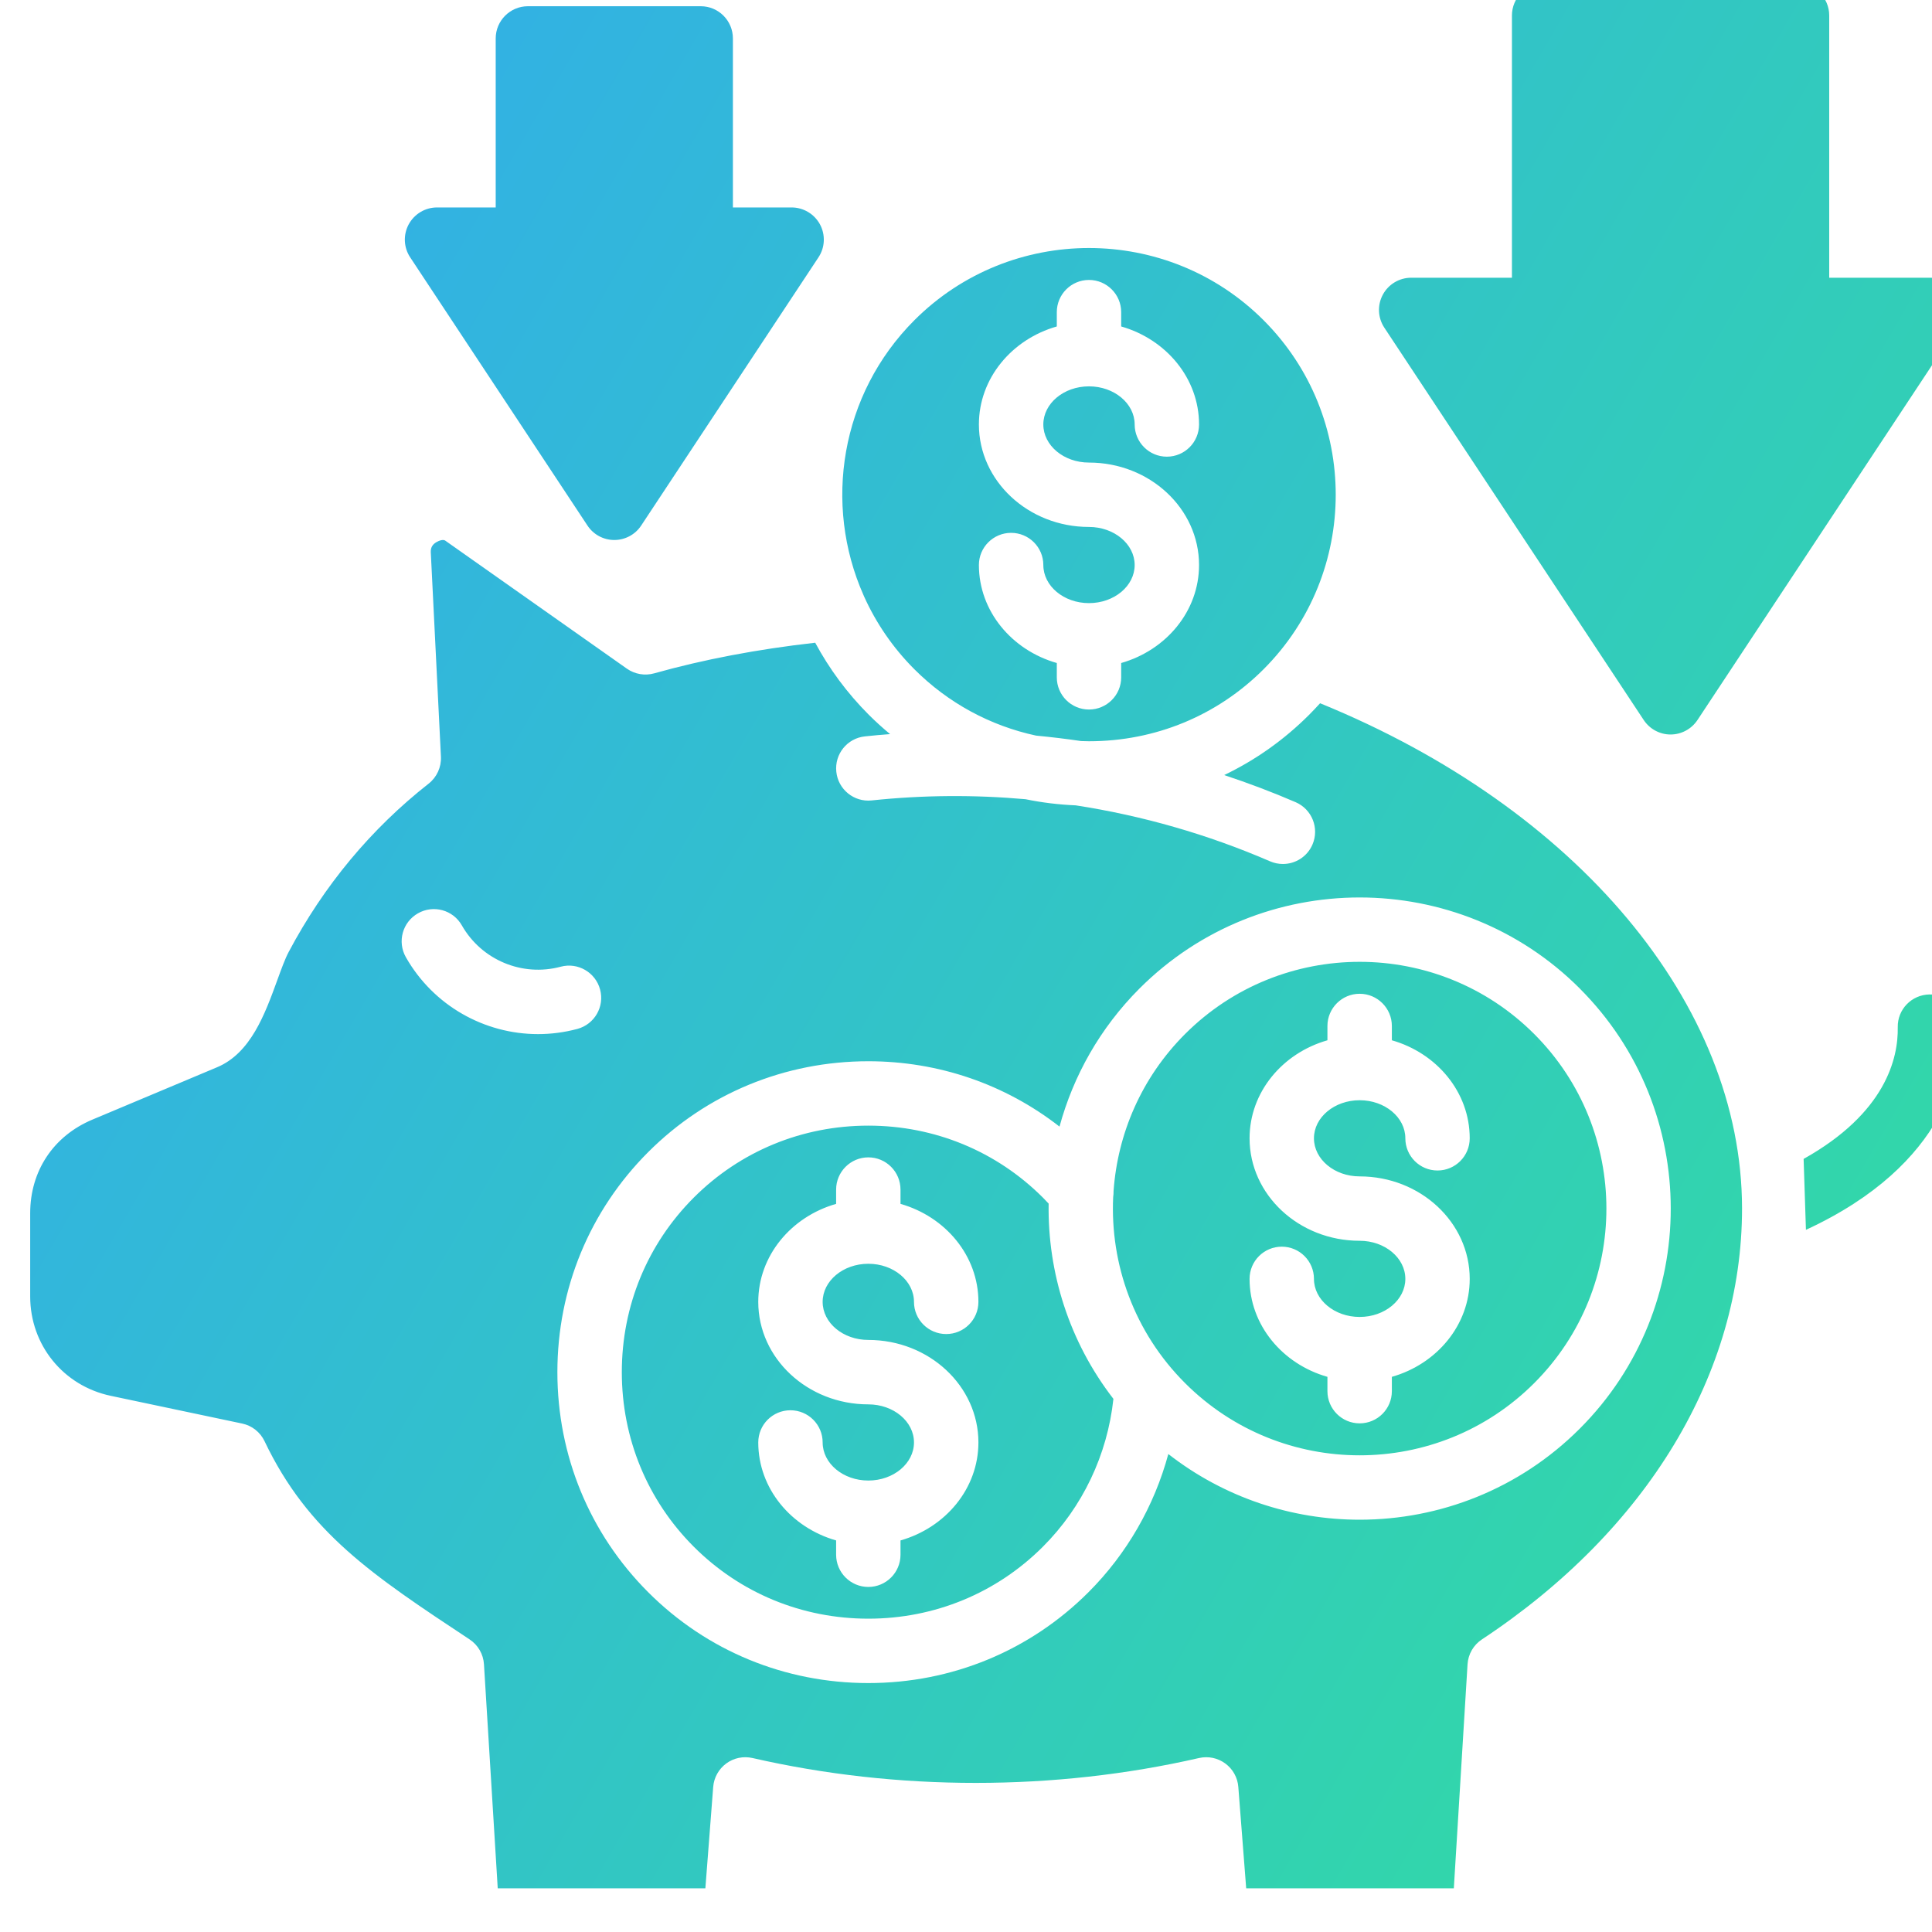 <svg xmlns="http://www.w3.org/2000/svg" width="40" height="40" viewBox="0 0 40 40" fill="none"><g clip-path="url(#clip0_16795_146542)"><path d="M37.39 25.463L37.342 23.994C39.041 23.044 39.303 21.91 39.291 21.267C39.284 20.899 39.577 20.596 39.946 20.589C40.315 20.58 40.617 20.875 40.624 21.243C40.639 22.075 40.342 24.098 37.389 25.463H37.39ZM21.711 24.919C21.688 26.346 22.136 27.778 23.052 28.962C22.927 30.121 22.415 31.2 21.592 32.023C20.631 32.984 19.347 33.513 17.978 33.513C16.608 33.513 15.325 32.984 14.364 32.023C13.403 31.062 12.874 29.779 12.874 28.409C12.874 27.039 13.403 25.756 14.364 24.795C15.325 23.834 16.608 23.305 17.978 23.305C19.348 23.305 20.631 23.834 21.592 24.795C21.632 24.835 21.672 24.877 21.711 24.919ZM17.032 26.954C17.032 26.519 17.456 26.165 17.978 26.165C18.499 26.165 18.923 26.519 18.923 26.954C18.923 27.322 19.222 27.62 19.59 27.62C19.958 27.62 20.257 27.322 20.257 26.954C20.257 26 19.577 25.191 18.644 24.925V24.629C18.644 24.261 18.346 23.962 17.978 23.962C17.61 23.962 17.311 24.261 17.311 24.629V24.925C16.379 25.191 15.699 26 15.699 26.954C15.699 28.124 16.721 29.076 17.978 29.076C18.499 29.076 18.923 29.429 18.923 29.864C18.923 30.299 18.499 30.653 17.978 30.653C17.456 30.653 17.032 30.299 17.032 29.864C17.032 29.496 16.734 29.198 16.365 29.198C15.997 29.198 15.699 29.496 15.699 29.864C15.699 30.818 16.379 31.627 17.311 31.893V32.189C17.311 32.557 17.61 32.856 17.978 32.856C18.346 32.856 18.644 32.557 18.644 32.189V31.893C19.577 31.627 20.257 30.818 20.257 29.864C20.257 28.694 19.234 27.742 17.978 27.742C17.456 27.742 17.032 27.389 17.032 26.954ZM36.067 25.015C36.067 25.017 36.067 25.02 36.067 25.022C36.067 28.429 34.104 31.68 30.682 33.942C30.507 34.057 30.397 34.248 30.384 34.457L30.1 39.095H25.801L25.638 36.996C25.623 36.803 25.525 36.626 25.368 36.511C25.212 36.396 25.014 36.355 24.825 36.398C23.33 36.74 21.774 36.913 20.202 36.913C18.63 36.913 17.074 36.74 15.579 36.398C15.39 36.355 15.192 36.396 15.036 36.511C14.88 36.626 14.781 36.803 14.766 36.996L14.604 39.095H10.305L10.02 34.457C10.007 34.248 9.897 34.057 9.722 33.942C7.71 32.611 6.38 31.732 5.477 29.838C5.388 29.651 5.216 29.515 5.013 29.473L2.293 28.899C1.311 28.692 0.625 27.846 0.625 26.842V25.118C0.625 24.243 1.107 23.518 1.914 23.18L4.493 22.097C5.19 21.805 5.483 21.002 5.741 20.293C5.824 20.064 5.903 19.848 5.976 19.711C6.706 18.334 7.682 17.161 8.875 16.224C9.045 16.09 9.139 15.883 9.129 15.666L8.919 11.433C8.915 11.341 8.95 11.276 9.031 11.227C9.094 11.189 9.178 11.164 9.217 11.192L12.979 13.844C13.143 13.959 13.351 13.995 13.544 13.941C14.564 13.654 15.684 13.441 16.878 13.307C17.167 13.844 17.537 14.348 17.989 14.8C18.13 14.941 18.277 15.073 18.428 15.199C18.254 15.212 18.081 15.227 17.908 15.246C17.541 15.284 17.276 15.612 17.315 15.979C17.353 16.345 17.682 16.611 18.047 16.572C19.108 16.46 20.175 16.453 21.233 16.547C21.572 16.617 21.919 16.659 22.272 16.674C23.653 16.887 25.007 17.275 26.296 17.833C26.383 17.87 26.472 17.888 26.561 17.888C26.819 17.888 27.064 17.738 27.173 17.486C27.319 17.148 27.164 16.756 26.826 16.609C26.34 16.399 25.846 16.213 25.345 16.047C25.99 15.738 26.584 15.319 27.103 14.8C27.181 14.722 27.257 14.641 27.331 14.56C32.65 16.729 36.062 20.793 36.067 25.014V25.015L36.067 25.015ZM11.139 21.41C11.409 21.41 11.682 21.375 11.953 21.303C12.309 21.207 12.52 20.842 12.424 20.486C12.329 20.131 11.963 19.919 11.608 20.015C10.811 20.228 9.97 19.876 9.562 19.159C9.381 18.839 8.974 18.727 8.654 18.909C8.333 19.091 8.221 19.497 8.403 19.818C8.972 20.819 10.028 21.41 11.139 21.41L11.139 21.41ZM32.707 20.465C30.194 17.953 26.106 17.953 23.593 20.465C22.772 21.287 22.221 22.277 21.936 23.325C20.812 22.449 19.434 21.972 17.978 21.972C16.252 21.972 14.633 22.64 13.421 23.852C12.208 25.065 11.54 26.683 11.54 28.409C11.54 30.135 12.208 31.753 13.421 32.966C14.633 34.179 16.252 34.846 17.978 34.846C19.704 34.846 21.322 34.178 22.535 32.966C23.332 32.169 23.897 31.18 24.189 30.104C25.349 31.009 26.749 31.464 28.15 31.464C29.8 31.464 31.45 30.836 32.707 29.579C35.219 27.067 35.219 22.978 32.707 20.466L32.707 20.465ZM31.764 21.408C33.757 23.401 33.757 26.644 31.764 28.636C29.771 30.629 26.529 30.629 24.536 28.636C23.479 27.58 22.983 26.172 23.047 24.785C23.053 24.744 23.056 24.702 23.055 24.66C23.139 23.475 23.631 22.313 24.536 21.408C26.529 19.416 29.771 19.415 31.764 21.408H31.764ZM27.204 23.567C27.204 23.132 27.629 22.779 28.15 22.779C28.671 22.779 29.096 23.132 29.096 23.567C29.096 23.935 29.394 24.234 29.762 24.234C30.131 24.234 30.429 23.935 30.429 23.567C30.429 22.613 29.749 21.804 28.817 21.538V21.242C28.817 20.874 28.518 20.575 28.15 20.575C27.782 20.575 27.483 20.874 27.483 21.242V21.538C26.551 21.804 25.871 22.613 25.871 23.567C25.871 24.737 26.893 25.689 28.15 25.689C28.672 25.689 29.096 26.043 29.096 26.478C29.096 26.912 28.671 27.266 28.15 27.266C27.629 27.266 27.204 26.912 27.204 26.478C27.204 26.109 26.906 25.811 26.538 25.811C26.169 25.811 25.871 26.109 25.871 26.478C25.871 27.432 26.551 28.241 27.483 28.506V28.802C27.483 29.171 27.782 29.469 28.15 29.469C28.518 29.469 28.817 29.171 28.817 28.802V28.506C29.749 28.241 30.429 27.432 30.429 26.478C30.429 25.308 29.407 24.356 28.15 24.356C27.629 24.356 27.204 24.002 27.204 23.567ZM17.876 12.317C17.046 10.441 17.397 8.165 18.932 6.629C19.928 5.633 21.237 5.135 22.546 5.135C23.855 5.135 25.164 5.633 26.16 6.629C28.153 8.622 28.153 11.864 26.16 13.857C25.199 14.818 23.916 15.347 22.546 15.347C22.492 15.347 22.438 15.345 22.384 15.343C22.075 15.297 21.763 15.26 21.451 15.23C20.502 15.026 19.631 14.556 18.932 13.857C18.484 13.409 18.138 12.898 17.891 12.352C17.887 12.34 17.881 12.329 17.876 12.317ZM23.492 11.698C23.492 12.133 23.067 12.487 22.546 12.487C22.025 12.487 21.601 12.133 21.601 11.698C21.601 11.33 21.302 11.032 20.934 11.032C20.566 11.032 20.267 11.33 20.267 11.698C20.267 12.652 20.947 13.461 21.88 13.727V14.024C21.88 14.392 22.178 14.69 22.546 14.69C22.914 14.69 23.213 14.392 23.213 14.024V13.727C24.145 13.461 24.825 12.652 24.825 11.698C24.825 10.528 23.803 9.577 22.546 9.577C22.025 9.577 21.601 9.223 21.601 8.788C21.601 8.353 22.025 7.999 22.546 7.999C23.067 7.999 23.492 8.353 23.492 8.788C23.492 9.156 23.79 9.455 24.158 9.455C24.527 9.455 24.825 9.156 24.825 8.788C24.825 7.834 24.145 7.025 23.213 6.759V6.463C23.213 6.095 22.914 5.796 22.546 5.796C22.178 5.796 21.88 6.095 21.88 6.463V6.759C20.947 7.025 20.267 7.834 20.267 8.788C20.267 9.958 21.29 10.91 22.546 10.91C23.067 10.91 23.492 11.264 23.492 11.698ZM12.163 10.881C12.286 11.068 12.495 11.18 12.718 11.18C12.942 11.18 13.152 11.068 13.275 10.881L16.945 5.329C17.081 5.125 17.093 4.863 16.977 4.646C16.86 4.43 16.634 4.295 16.389 4.295H15.174V0.796C15.174 0.428 14.876 0.129 14.508 0.129H10.93C10.562 0.129 10.263 0.428 10.263 0.796V4.295H9.048C8.803 4.295 8.578 4.43 8.461 4.646C8.345 4.863 8.357 5.125 8.493 5.329L12.163 10.881V10.881ZM34.032 14.908C34.155 15.094 34.364 15.207 34.587 15.207C34.811 15.207 35.02 15.094 35.144 14.908L40.514 6.784C40.65 6.58 40.662 6.318 40.546 6.101C40.429 5.885 40.203 5.75 39.958 5.75H37.872V0.321C37.872 -0.047 37.573 -0.346 37.205 -0.346H31.97C31.602 -0.346 31.303 -0.047 31.303 0.321V5.75H29.217C28.972 5.75 28.746 5.885 28.63 6.101C28.513 6.318 28.526 6.58 28.661 6.784L34.032 14.908Z" fill="url(#paint0_linear_16795_146542)"></path></g><defs><linearGradient id="paint0_linear_16795_146542" x1="-3.344" y1="-12.329" x2="52.242" y2="19.924" gradientUnits="userSpaceOnUse"><stop stop-color="#32A0FE"></stop><stop offset="1" stop-color="#32DF9D"></stop></linearGradient><clipPath id="clip0_16795_146542"><rect width="40" height="40" fill="white"></rect></clipPath></defs></svg>